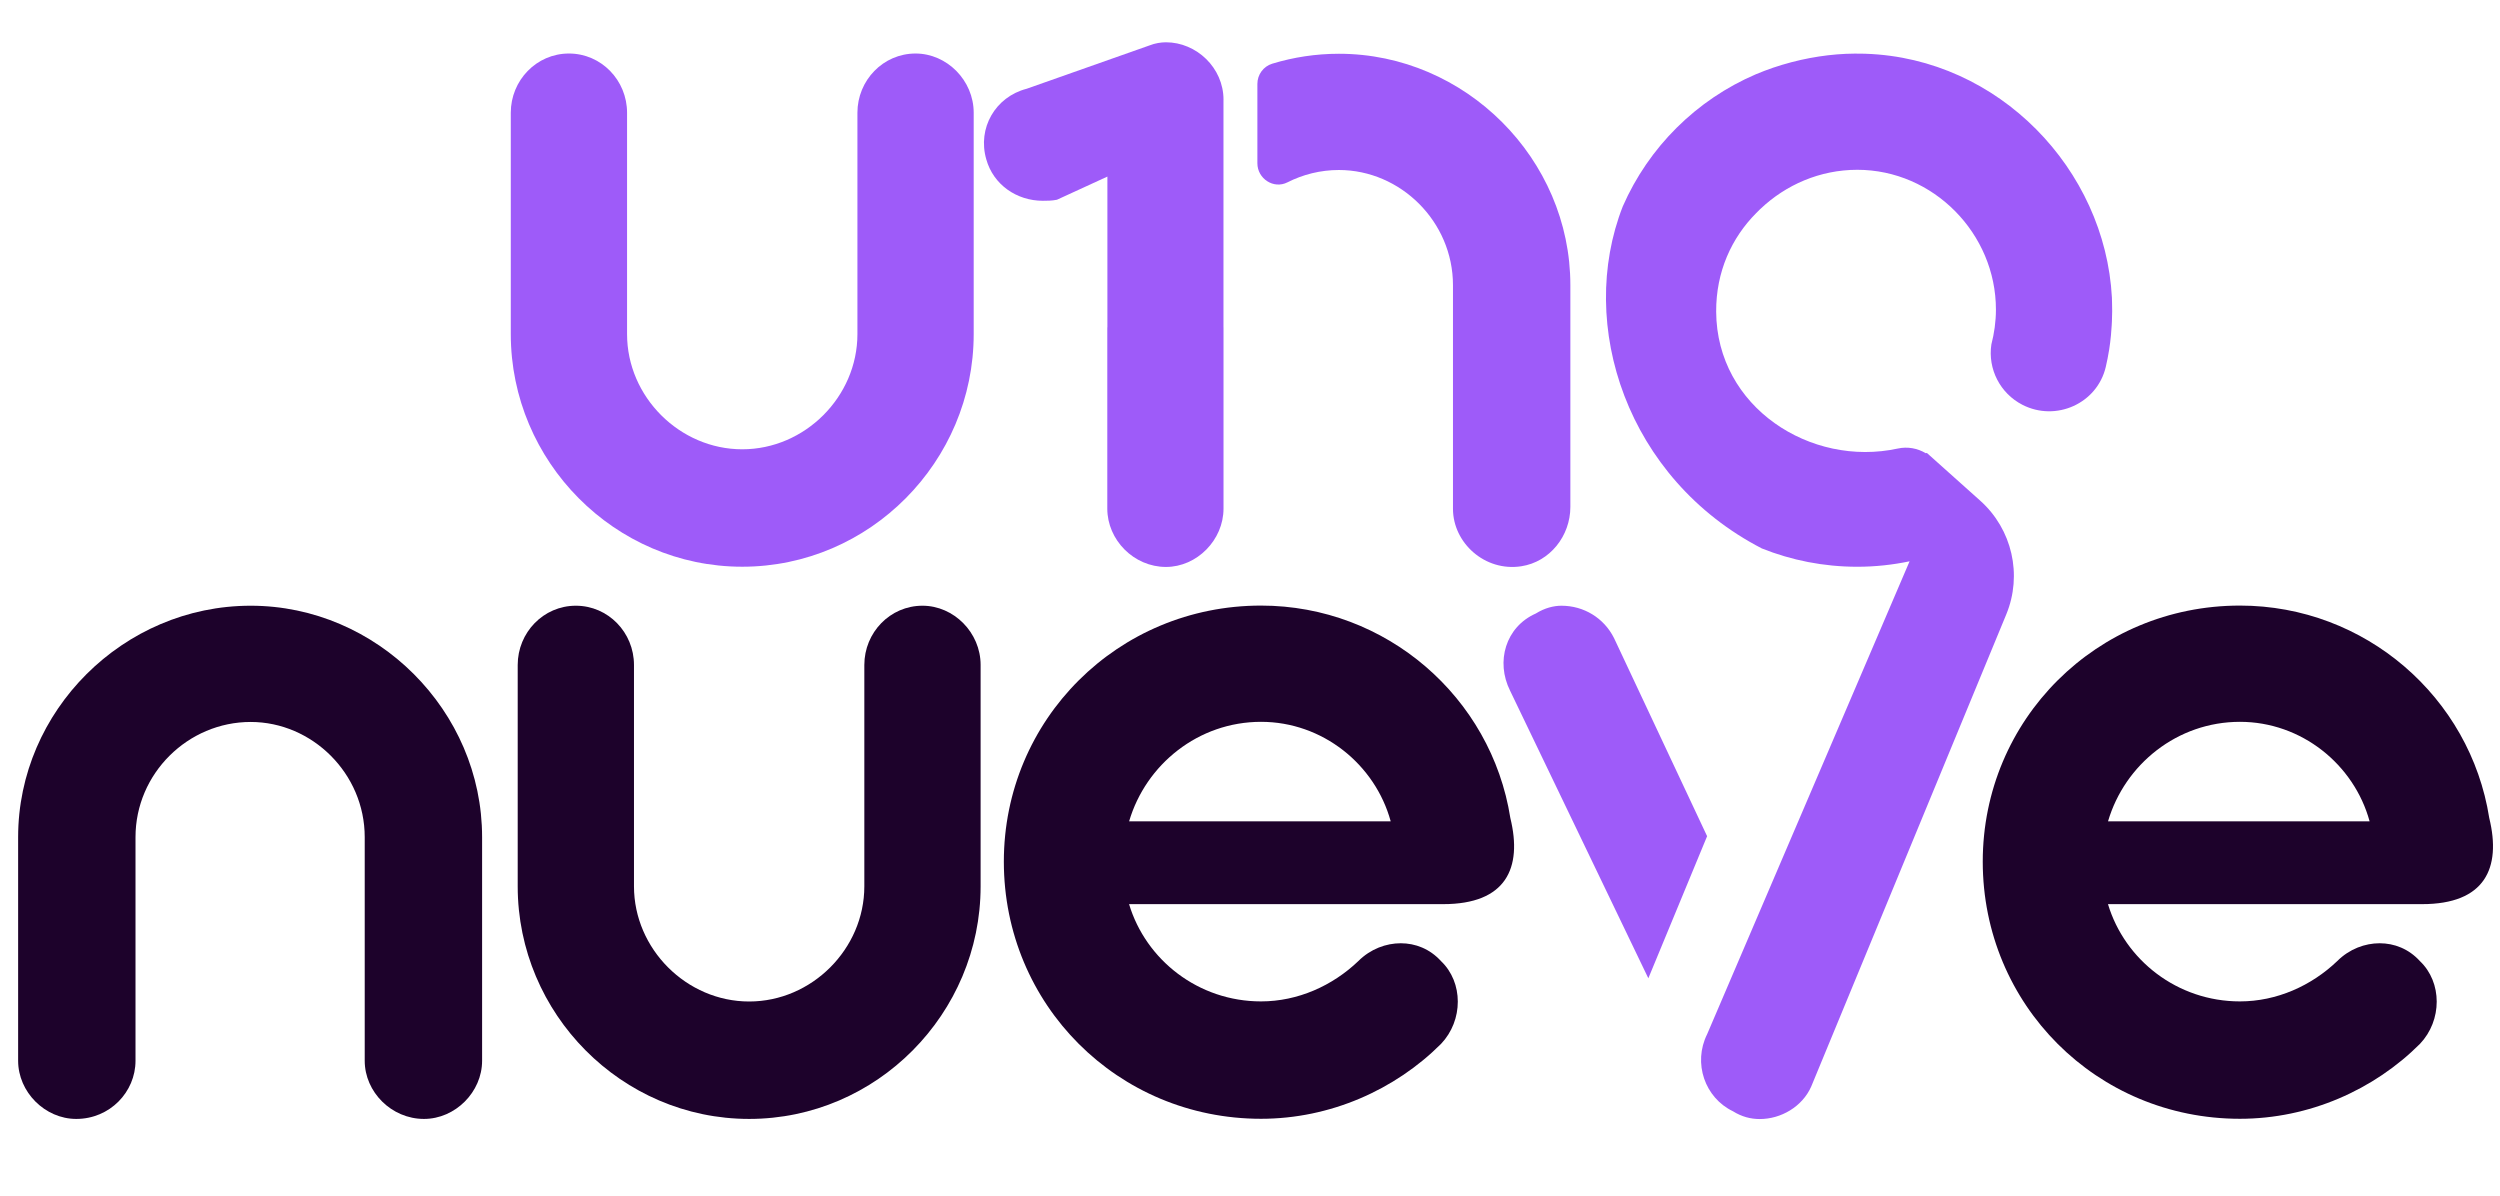 <?xml version="1.0" encoding="UTF-8" standalone="no"?>
<!-- Created with Inkscape (http://www.inkscape.org/) -->

<svg
   width="128.546mm"
   height="61.475mm"
   viewBox="0 0 128.546 61.475"
   version="1.1"
   id="svg1"
   inkscape:version="1.4.2 (f4327f4, 2025-05-13)"
   sodipodi:docname="LogoHeader.svg"
   xmlns:inkscape="http://www.inkscape.org/namespaces/inkscape"
   xmlns:sodipodi="http://sodipodi.sourceforge.net/DTD/sodipodi-0.dtd"
   xmlns="http://www.w3.org/2000/svg"
   xmlns:svg="http://www.w3.org/2000/svg">
  <sodipodi:namedview
     id="namedview1"
     pagecolor="#ffffff"
     bordercolor="#000000"
     borderopacity="0.25"
     inkscape:showpageshadow="2"
     inkscape:pageopacity="0.0"
     inkscape:pagecheckerboard="0"
     inkscape:deskcolor="#d1d1d1"
     inkscape:document-units="mm"
     inkscape:zoom="0.68862935"
     inkscape:cx="256.30624"
     inkscape:cy="123.4336"
     inkscape:window-width="1920"
     inkscape:window-height="991"
     inkscape:window-x="-9"
     inkscape:window-y="-9"
     inkscape:window-maximized="1"
     inkscape:current-layer="layer1">
    <inkscape:page
       x="0"
       y="0"
       width="128.546"
       height="61.475"
       id="page1"
       margin="29.969 41.495 125.255 2.305"
       bleed="0" />
  </sodipodi:namedview>
  <defs
     id="defs1">
    <clipPath
       clipPathUnits="userSpaceOnUse"
       id="clipPath2">
      <path
         d="M 0,1001.374 H 1920 V 0 H 0 Z"
         transform="translate(-891.914,-714.533)"
         id="path2" />
    </clipPath>
    <clipPath
       clipPathUnits="userSpaceOnUse"
       id="clipPath4">
      <path
         d="M 0,1001.374 H 1920 V 0 H 0 Z"
         transform="translate(-989.828,-714.533)"
         id="path4" />
    </clipPath>
    <clipPath
       clipPathUnits="userSpaceOnUse"
       id="clipPath6">
      <path
         d="M 0,1001.374 H 1920 V 0 H 0 Z"
         transform="translate(-1019.944,-683.105)"
         id="path6" />
    </clipPath>
    <clipPath
       clipPathUnits="userSpaceOnUse"
       id="clipPath8">
      <path
         d="M 0,1001.374 H 1920 V 0 H 0 Z"
         transform="translate(-1090.628,-709.81)"
         id="path8" />
    </clipPath>
    <clipPath
       clipPathUnits="userSpaceOnUse"
       id="clipPath10">
      <path
         d="M 0,1001.374 H 1920 V 0 H 0 Z"
         transform="translate(-1162.623,-683.105)"
         id="path10" />
    </clipPath>
    <clipPath
       clipPathUnits="userSpaceOnUse"
       id="clipPath12">
      <path
         d="M 0,1001.374 H 1920 V 0 H 0 Z"
         transform="translate(-963.558,-720.216)"
         id="path12" />
    </clipPath>
    <clipPath
       clipPathUnits="userSpaceOnUse"
       id="clipPath14">
      <path
         d="M 0,1001.374 H 1920 V 0 H 0 Z"
         transform="translate(-1043.017,-776.237)"
         id="path14" />
    </clipPath>
    <clipPath
       clipPathUnits="userSpaceOnUse"
       id="clipPath16">
      <path
         d="M 0,1001.374 H 1920 V 0 H 0 Z"
         transform="translate(-1009.425,-773.702)"
         id="path16" />
    </clipPath>
    <clipPath
       clipPathUnits="userSpaceOnUse"
       id="clipPath18">
      <path
         d="M 0,1001.374 H 1920 V 0 H 0 Z"
         transform="translate(-1144.002,-729.838)"
         id="path18" />
    </clipPath>
  </defs>
  <g
     inkscape:label="Capa 1"
     inkscape:groupmode="layer"
     id="layer1"
     transform="translate(-37.269,-108.349)">
    <path
       id="path1"
       d="m 0,0 c -18.563,0 -33.875,-15.306 -33.875,-33.709 v -32.57 c 0,-4.562 3.907,-8.475 8.469,-8.475 4.883,0 8.629,3.913 8.629,8.475 v 32.57 c 0,9.279 7.653,16.777 16.772,16.777 8.956,0 16.615,-7.498 16.615,-16.777 v -32.57 c 0,-4.562 3.907,-8.475 8.63,-8.475 4.562,0 8.468,3.913 8.468,8.475 v 32.57 C 33.714,-15.306 18.403,0 0,0"
       style="fill:#1d022b;fill-opacity:1;fill-rule:nonzero;stroke:none"
       transform="matrix(0.353,0,0,-0.353,50.159,139.494)"
       clip-path="url(#clipPath2)" />
    <path
       id="path3"
       d="m 0,0 c -4.723,0 -8.469,-3.907 -8.469,-8.63 v -32.243 c 0,-9.124 -7.653,-16.777 -16.776,-16.777 -9.124,0 -16.777,7.653 -16.777,16.777 V -8.63 c 0,4.723 -3.746,8.63 -8.469,8.63 -4.722,0 -8.468,-3.907 -8.468,-8.63 v -32.243 c 0,-18.564 15.145,-33.881 33.714,-33.881 18.563,0 33.714,15.312 33.714,33.881 V -8.63 C 8.469,-3.907 4.562,0 0,0"
       style="fill:#1d022b;fill-opacity:1;fill-rule:nonzero;stroke:none"
       transform="matrix(0.353,0,0,-0.353,84.701,139.494)"
       clip-path="url(#clipPath4)" />
    <path
       id="path5"
       d="M 0,0 C 2.442,8.302 10.095,14.495 19.213,14.495 28.17,14.495 35.828,8.308 38.104,0 Z m 19.213,31.428 c -20.845,0 -37.46,-16.611 -37.46,-37.294 0,-20.844 16.61,-37.461 37.46,-37.461 10.1,0 19.545,4.235 26.222,10.911 3.257,3.424 3.257,8.957 0,12.054 -1.632,1.793 -3.746,2.603 -5.866,2.603 -2.12,0 -4.401,-0.816 -6.188,-2.603 -3.746,-3.58 -8.796,-5.866 -14.168,-5.866 -9.118,0 -16.771,6.027 -19.219,14.168 h 45.763 c 9.118,0 11.565,5.211 9.773,12.548 -2.764,17.587 -18.076,30.94 -36.317,30.94"
       style="fill:#1d022b;fill-opacity:1;fill-rule:nonzero;stroke:none"
       transform="matrix(0.353,0,0,-0.353,95.326,150.581)"
       clip-path="url(#clipPath6)" />
    <path
       id="path7"
       d="m 0,0 c -1.465,2.931 -4.401,4.718 -7.658,4.718 -1.138,0 -2.442,-0.328 -3.746,-1.137 -4.39,-1.949 -5.861,-6.999 -3.74,-11.24 l 20.138,-41.891 8.561,20.697 z"
       style="fill:#9e5bf9;fill-opacity:1;fill-rule:nonzero;stroke:none"
       transform="matrix(0.353,0,0,-0.353,120.261,141.16)"
       clip-path="url(#clipPath8)" />
    <path
       id="path9"
       d="M 0,0 C 2.442,8.302 10.095,14.495 19.213,14.495 28.17,14.495 35.828,8.308 38.104,0 Z m 55.53,0.488 c -2.764,17.587 -18.076,30.94 -36.317,30.94 -20.845,0 -37.46,-16.611 -37.46,-37.294 0,-20.844 16.61,-37.461 37.46,-37.461 10.1,0 19.545,4.235 26.222,10.911 3.257,3.424 3.257,8.957 0,12.054 -1.632,1.793 -3.746,2.603 -5.866,2.603 -2.12,0 -4.401,-0.816 -6.188,-2.603 -3.746,-3.58 -8.796,-5.866 -14.168,-5.866 -9.118,0 -16.771,6.027 -19.219,14.168 h 45.762 c 9.119,0 11.566,5.211 9.774,12.548"
       style="fill:#1d022b;fill-opacity:1;fill-rule:nonzero;stroke:none"
       transform="matrix(0.353,0,0,-0.353,145.66,150.581)"
       clip-path="url(#clipPath10)" />
    <path
       id="path11"
       d="m 0,0 c 18.564,0 33.714,15.312 33.714,33.881 v 32.244 c 0,4.722 -3.907,8.629 -8.469,8.629 -4.722,0 -8.468,-3.907 -8.468,-8.629 V 33.881 C 16.777,24.758 9.124,17.105 0,17.105 c -9.124,0 -16.777,7.653 -16.777,16.776 v 32.244 c 0,4.722 -3.746,8.629 -8.468,8.629 -4.723,0 -8.469,-3.907 -8.469,-8.629 V 33.881 C -33.714,15.317 -18.569,0 0,0"
       style="fill:#9e5bf9;fill-opacity:1;fill-rule:nonzero;stroke:none"
       transform="matrix(0.353,0,0,-0.353,75.434,137.489)"
       clip-path="url(#clipPath12)" />
    <path
       id="path13"
       d="m 0,0 c 2.269,1.152 4.822,1.801 7.503,1.801 8.957,0 16.615,-7.498 16.615,-16.777 v -32.57 c 0,-4.977 4.651,-9.182 9.937,-8.375 4.18,0.637 7.162,4.42 7.162,8.648 v 32.297 C 41.223,3.427 25.911,18.733 7.509,18.733 c -3.369,0 -6.629,-0.507 -9.711,-1.444 -1.292,-0.393 -2.17,-1.594 -2.17,-2.945 V 2.783 C -4.372,0.535 -2.004,-1.017 0,0"
       style="fill:#9e5bf9;fill-opacity:1;fill-rule:nonzero;stroke:none"
       transform="matrix(0.353,0,0,-0.353,103.465,117.726)"
       clip-path="url(#clipPath14)" />
    <path
       id="path15"
       d="M 0,0 7.35,3.376 V -18.596 H 7.335 v -26.387 c 0,-4.577 3.869,-8.503 8.545,-8.503 4.516,0 8.384,3.926 8.384,8.503 v 26.387 h -0.006 v 33.152 h 0.006 c 0,4.704 -3.974,8.38 -8.382,8.38 -0.736,0 -1.619,-0.145 -2.355,-0.441 L -4.409,16.167 c -4.555,-1.176 -7.204,-5.731 -5.881,-10.284 1.027,-3.678 4.414,-6.033 8.231,-6.033 0.586,0 1.322,0 2.059,0.15"
       style="fill:#9e5bf9;fill-opacity:1;fill-rule:nonzero;stroke:none"
       transform="matrix(0.353,0,0,-0.353,91.615,118.62)"
       clip-path="url(#clipPath16)" />
    <path
       id="path17"
       d="M 0,0 -7.773,6.954 C -7.835,6.952 -7.876,6.926 -7.932,6.916 c -1.206,0.719 -2.655,0.991 -4.077,0.681 -12.671,-2.76 -26.387,6.004 -26.456,19.937 -0.029,5.836 2.265,10.765 5.806,14.335 0.185,0.191 0.372,0.379 0.564,0.563 0.027,0.025 0.055,0.05 0.083,0.075 3.692,3.503 8.661,5.693 14.102,5.693 11.077,0 20.195,-9.284 20.195,-20.361 0,-1.761 -0.247,-3.461 -0.667,-5.091 -0.529,-3.574 1.281,-7.117 4.531,-8.782 4.883,-2.502 10.892,0.19 12.139,5.533 0.19,0.815 0.348,1.628 0.479,2.441 0.006,0.034 0.013,0.068 0.018,0.102 0.109,0.681 0.185,1.36 0.253,2.039 0.048,0.483 0.081,0.97 0.11,1.458 0.012,0.207 0.024,0.415 0.033,0.621 0.021,0.482 0.033,0.966 0.036,1.453 0.001,0.399 -0.006,0.797 -0.019,1.194 -0.006,0.259 -0.007,0.519 -0.019,0.776 -0.991,18.687 -16.476,34.87 -35.876,35.519 -0.183,0.006 -0.367,0.01 -0.551,0.013 -0.715,0.014 -1.434,0.01 -2.159,-0.02 -0.057,-0.002 -0.115,-0.002 -0.172,-0.004 -3.447,-0.159 -6.997,-0.809 -10.594,-2.021 -0.863,-0.291 -1.688,-0.619 -2.505,-0.953 -8.667,-3.715 -15.609,-10.611 -19.39,-19.243 -6.762,-17.28 0.63,-39.691 20.256,-49.829 4.293,-1.716 8.98,-2.667 13.902,-2.667 2.613,0 5.158,0.28 7.617,0.795 l -29.481,-68.865 c -2.113,-4.235 -0.326,-9.285 3.746,-11.24 1.305,-0.815 2.603,-1.137 3.908,-1.137 3.096,0 6.187,1.793 7.492,4.718 L 3.786,-16.575 C 6.17,-10.806 4.652,-4.162 0,0"
       style="fill:#9e5bf9;fill-opacity:1;fill-rule:nonzero;stroke:none"
       transform="matrix(0.353,0,0,-0.353,139.09,134.094)"
       clip-path="url(#clipPath18)" />
  </g>
</svg>
